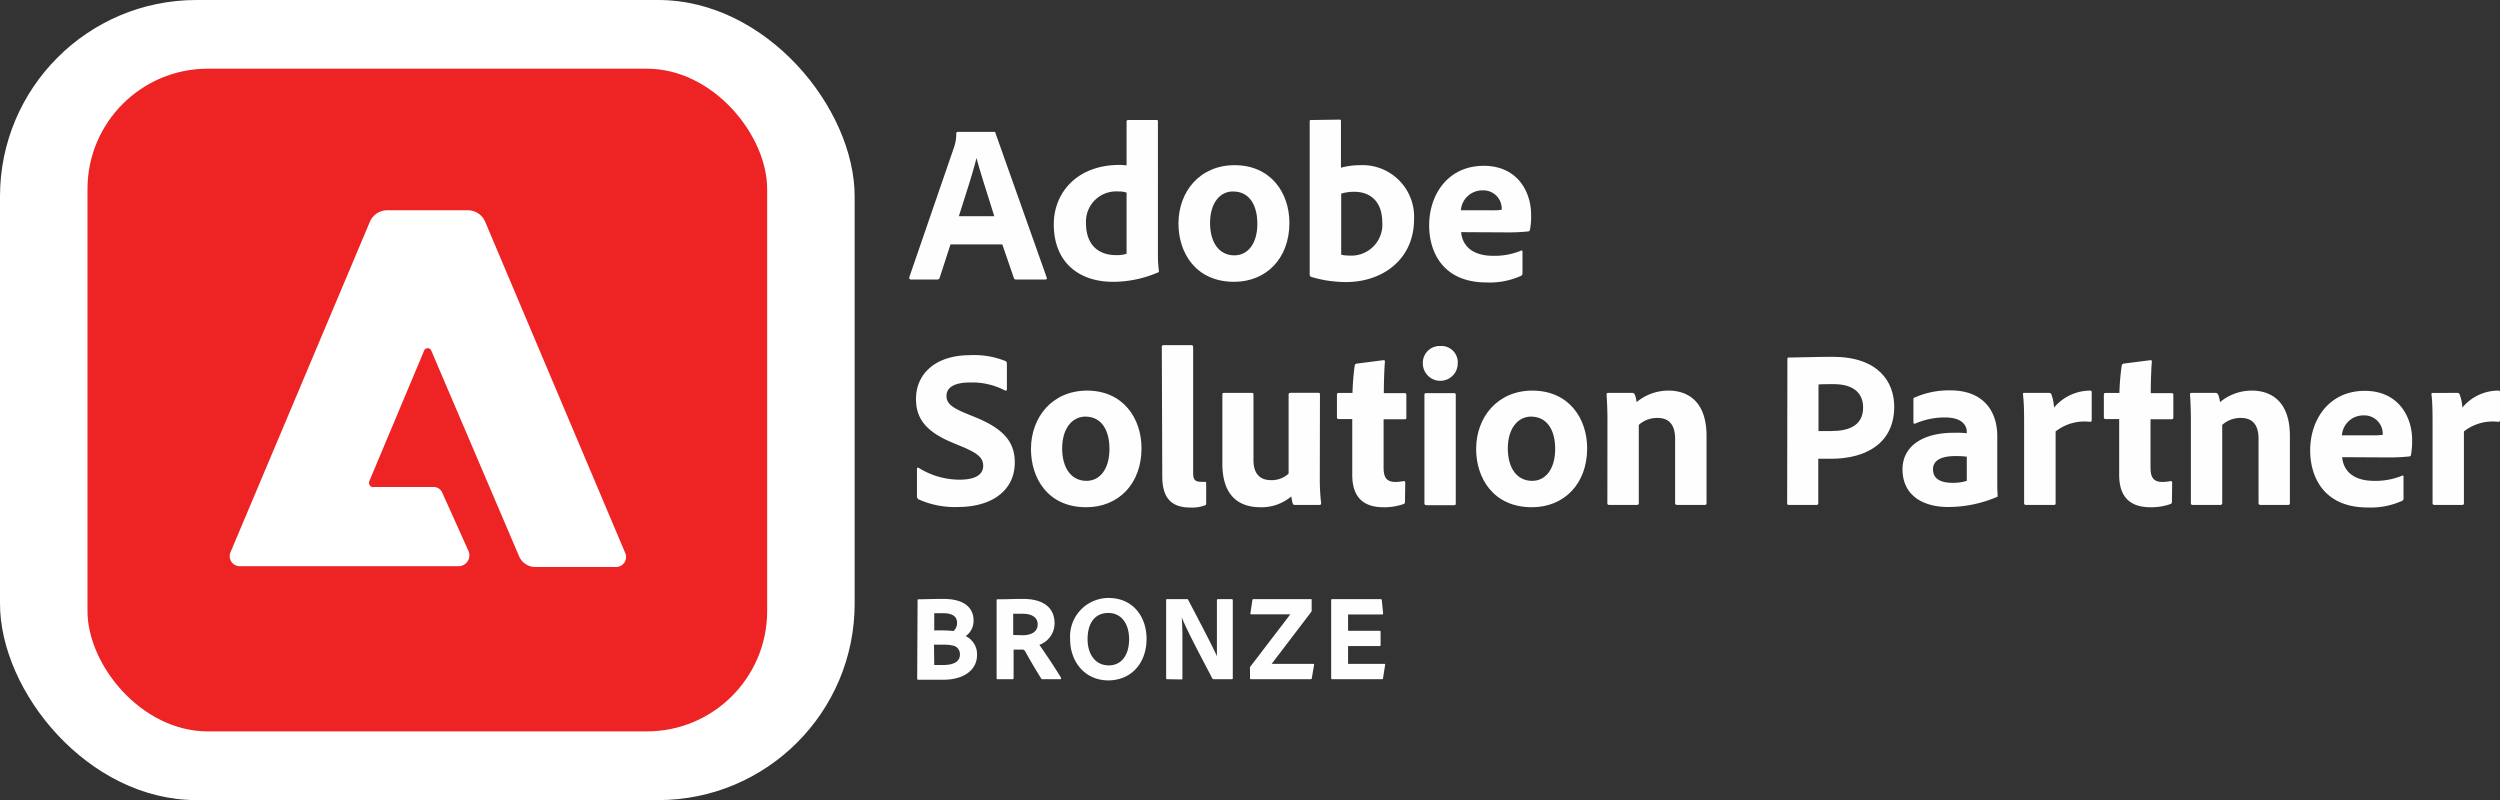 <svg id="Layer_1" data-name="Layer 1" xmlns="http://www.w3.org/2000/svg" viewBox="0 0 316.62 101.33"><rect x="0" y="0" width="316.62" height="101.33" fill="#333333" stroke="none"/><defs><style>.cls-1{fill:#fffeff;}.cls-2{fill:#fff;}.cls-3{fill:#ee2424;}</style></defs><path class="cls-1" d="M345.55,116.55l-1.37,4.22a.3.3,0,0,1-.31.23h-3.31c-.2,0-.26-.12-.23-.29L346,104.24a5.22,5.22,0,0,0,.28-1.74.19.19,0,0,1,.18-.2h4.56c.15,0,.2,0,.23.17l6.48,18.27c.06.14,0,.26-.14.26h-3.71a.28.28,0,0,1-.31-.2l-1.46-4.25Zm5.54-3.57c-.57-1.89-1.71-5.34-2.25-7.37h0c-.46,1.91-1.49,5-2.23,7.37Z" transform="translate(-225.17 -85.6)"/><path class="cls-1" d="M358.63,114c0-4.08,3.05-7.51,8.28-7.51.23,0,.51,0,.94.06V101a.18.18,0,0,1,.2-.2h3.6c.14,0,.17.06.17.18V117.8a15.48,15.48,0,0,0,.12,2.09c0,.14,0,.2-.2.25a14.35,14.35,0,0,1-5.63,1.15C361.88,121.29,358.63,118.89,358.63,114Zm9.22-4a2.77,2.77,0,0,0-1.05-.15,3.82,3.82,0,0,0-4.09,4c0,2.83,1.63,4.06,3.8,4.06a4.07,4.07,0,0,0,1.34-.17Z" transform="translate(-225.17 -85.6)"/><path class="cls-1" d="M388.47,113.83c0,4.49-2.92,7.46-7,7.46-4.88,0-7.05-3.69-7.05-7.37,0-4.06,2.71-7.4,7.11-7.4C386.1,106.52,388.47,110,388.47,113.83Zm-10.05,0c0,2.51,1.17,4.11,3.08,4.11,1.66,0,2.91-1.42,2.91-4,0-2.23-.91-4.09-3.08-4.09C379.67,109.83,378.42,111.32,378.42,113.86Z" transform="translate(-225.17 -85.6)"/><path class="cls-1" d="M394.72,100.75c.23,0,.28,0,.28.23v5.86a9.28,9.28,0,0,1,2.4-.32,6.54,6.54,0,0,1,6.86,6.8c0,5.34-4.23,8-8.57,8a15.14,15.14,0,0,1-4.48-.66.33.33,0,0,1-.17-.29V101c0-.14,0-.2.2-.2Zm2,9.14a5.76,5.76,0,0,0-1.69.23v7.74a4.83,4.83,0,0,0,1.06.11,3.93,3.93,0,0,0,4.14-4.28C400.2,111.09,398.69,109.89,396.69,109.89Z" transform="translate(-225.17 -85.6)"/><path class="cls-1" d="M410.22,115c.14,1.62,1.29,3,4.09,3a8.81,8.81,0,0,0,3.51-.66c.08-.06.17,0,.17.14v2.71c0,.2-.06.29-.2.35a9.62,9.62,0,0,1-4.37.83c-5.37,0-7.25-3.69-7.25-7.23,0-3.94,2.42-7.54,6.91-7.54,4.31,0,6,3.34,6,6.17a8.88,8.88,0,0,1-.14,1.91.25.25,0,0,1-.23.23,25.27,25.27,0,0,1-2.94.12Zm3.71-2.77a8.78,8.78,0,0,0,1.43-.06v-.2a2.32,2.32,0,0,0-2.43-2.26,2.72,2.72,0,0,0-2.74,2.52Z" transform="translate(-225.17 -85.6)"/><path class="cls-1" d="M341.5,148.84a.49.49,0,0,1-.2-.46V145c0-.14.11-.23.23-.14a9.8,9.8,0,0,0,5.16,1.49c2.18,0,3-.75,3-1.75s-.65-1.57-2.6-2.4l-1.42-.59c-3.52-1.49-4.49-3.26-4.49-5.49,0-3.08,2.34-5.54,6.88-5.54a10.64,10.64,0,0,1,4.46.75c.14.08.17.19.17.37v3.19c0,.12-.09.26-.26.15a9,9,0,0,0-4.39-1c-2.2,0-3,.75-3,1.69s.6,1.48,2.74,2.34l1.05.43c3.8,1.57,4.86,3.37,4.86,5.68,0,3.46-2.8,5.63-7.2,5.63A11.13,11.13,0,0,1,341.5,148.84Z" transform="translate(-225.17 -85.6)"/><path class="cls-1" d="M369.74,142.38c0,4.49-2.92,7.46-7,7.46-4.88,0-7-3.69-7-7.37,0-4.05,2.71-7.4,7.11-7.4C367.37,135.07,369.74,138.53,369.74,142.38Zm-10.05,0c0,2.52,1.17,4.12,3.08,4.12,1.66,0,2.91-1.43,2.91-4.06,0-2.23-.91-4.08-3.08-4.08C360.94,138.39,359.69,139.87,359.69,142.41Z" transform="translate(-225.17 -85.6)"/><path class="cls-1" d="M372.31,129.53c0-.14.05-.22.28-.22H376c.2,0,.28.08.28.22v16c0,.81.26,1.09,1,1.09a3.09,3.09,0,0,0,.51,0c.11,0,.14.06.14.2v2.46c0,.23,0,.28-.2.34a4.69,4.69,0,0,1-1.77.26c-2,0-3.59-.77-3.59-3.94Z" transform="translate(-225.17 -85.6)"/><path class="cls-1" d="M392.32,146.38a25.16,25.16,0,0,0,.17,2.94c0,.17-.06.23-.26.23h-3c-.23,0-.29-.06-.34-.2s-.15-.63-.18-.88a5.82,5.82,0,0,1-3.91,1.37c-2.85,0-4.82-1.57-4.82-5.51v-8.74c0-.2.05-.23.25-.23h3.49c.17,0,.2.06.2.23v8.28c0,1.54.65,2.54,2.23,2.54a3.12,3.12,0,0,0,2.22-.83v-10c0-.17.09-.23.29-.23h3.45c.2,0,.23.06.23.23Z" transform="translate(-225.17 -85.6)"/><path class="cls-1" d="M403.11,149.07c0,.17,0,.31-.2.37a7.21,7.21,0,0,1-2.54.4c-2.48,0-3.94-1.23-3.94-4.09v-7.08h-1.71c-.17,0-.23-.08-.23-.25v-2.8c0-.2.06-.26.26-.26h1.71a32.55,32.55,0,0,1,.28-3.46.31.31,0,0,1,.26-.25l3.34-.43c.15,0,.23,0,.23.17-.08.89-.14,2.57-.14,4h2.63c.17,0,.22.06.22.23v2.88c0,.15,0,.17-.2.2H400.4v6.11c0,1.26.37,1.83,1.54,1.83a6.26,6.26,0,0,0,1-.11c.12,0,.2,0,.2.2Z" transform="translate(-225.17 -85.6)"/><path class="cls-1" d="M405.37,131.62a2.13,2.13,0,0,1,2.22-2.2,2.07,2.07,0,0,1,2.2,2.2,2.21,2.21,0,1,1-4.42,0Zm.2,4c0-.14.05-.23.23-.23h3.51c.17,0,.23.06.23.23v13.7c0,.18,0,.26-.26.26h-3.43c-.2,0-.28-.08-.28-.26Z" transform="translate(-225.17 -85.6)"/><path class="cls-1" d="M426.18,142.38c0,4.49-2.91,7.46-7,7.46-4.88,0-7.06-3.69-7.06-7.37,0-4.05,2.72-7.4,7.12-7.4C423.81,135.07,426.18,138.53,426.18,142.38Zm-10.05,0c0,2.52,1.17,4.12,3.09,4.12,1.65,0,2.91-1.43,2.91-4.06,0-2.23-.92-4.08-3.09-4.08C417.39,138.39,416.13,139.87,416.13,142.41Z" transform="translate(-225.17 -85.6)"/><path class="cls-1" d="M428.75,138.67c0-1-.06-2.45-.11-3.08,0-.14,0-.23.2-.23h3a.35.35,0,0,1,.38.23,3.34,3.34,0,0,1,.22.94,6.29,6.29,0,0,1,4.06-1.46c2.2,0,4.8,1.15,4.8,5.74v8.48c0,.18-.06.26-.26.26H437.6c-.2,0-.28-.08-.28-.26v-8.13c0-1.72-.75-2.63-2.23-2.63a3.47,3.47,0,0,0-2.37.88v9.91c0,.15-.09.23-.26.23H429c-.2,0-.26-.08-.26-.26Z" transform="translate(-225.17 -85.6)"/><path class="cls-1" d="M451.54,131.11c0-.18,0-.23.17-.23,1.17,0,3.42-.09,5.59-.09,5.77,0,7.77,3.2,7.77,6.31,0,4.63-3.57,6.6-8,6.6h-1.62v5.62c0,.15-.06.23-.23.23h-3.51c-.15,0-.2-.08-.2-.23Zm3.94,9.08c.48,0,.8,0,1.6,0,2.25,0,4.05-.68,4.05-3,0-1.8-1.23-2.94-3.71-2.94-.92,0-1.69,0-1.94.05Z" transform="translate(-225.17 -85.6)"/><path class="cls-1" d="M478.12,146.38c0,.74,0,1.34.05,2,0,.06,0,.11-.05.14a15.79,15.79,0,0,1-6.23,1.29c-3.17,0-5.77-1.46-5.77-4.77,0-3,2.66-4.63,6.46-4.63a11.37,11.37,0,0,1,1.68.06v-.2c0-.54-.34-1.8-2.74-1.8a9.25,9.25,0,0,0-3.77.77.16.16,0,0,1-.25-.14v-2.88c0-.15,0-.23.2-.29a10.7,10.7,0,0,1,4.48-.89c4.11,0,5.94,2.55,5.94,5.8Zm-3.86-2.94a10.09,10.09,0,0,0-1.42-.08c-2,0-2.86.65-2.86,1.68s.71,1.71,2.51,1.71a5.78,5.78,0,0,0,1.77-.25Z" transform="translate(-225.17 -85.6)"/><path class="cls-1" d="M484.66,135.36a.32.32,0,0,1,.34.26,5.59,5.59,0,0,1,.31,1.6,6,6,0,0,1,4.54-2.15c.17,0,.23.06.23.23v3.52c0,.14-.06.2-.26.2a5.89,5.89,0,0,0-4.31,1.22l0,9.08c0,.17-.05.23-.25.23H481.8c-.23,0-.28-.08-.28-.26v-9.85c0-1.23,0-2.88-.15-3.88,0-.14,0-.2.17-.2Z" transform="translate(-225.17 -85.6)"/><path class="cls-1" d="M500.24,149.07c0,.17,0,.31-.2.37a7.17,7.17,0,0,1-2.54.4c-2.48,0-3.94-1.23-3.94-4.09v-7.08h-1.71c-.17,0-.23-.08-.23-.25v-2.8c0-.2.06-.26.26-.26h1.71a30,30,0,0,1,.29-3.46.3.3,0,0,1,.25-.25l3.34-.43c.15,0,.23,0,.23.17-.08.89-.14,2.57-.14,4h2.63c.17,0,.23.06.23.23v2.88c0,.15-.06.17-.2.2h-2.69v6.11c0,1.26.37,1.83,1.54,1.83a6.26,6.26,0,0,0,1-.11c.12,0,.2,0,.2.2Z" transform="translate(-225.17 -85.6)"/><path class="cls-1" d="M502.64,138.67c0-1-.05-2.45-.11-3.08,0-.14,0-.23.2-.23h3a.35.35,0,0,1,.37.23,3.68,3.68,0,0,1,.23.94,6.26,6.26,0,0,1,4.05-1.46c2.2,0,4.8,1.15,4.8,5.74v8.48c0,.18-.06.26-.26.26h-3.43c-.2,0-.28-.08-.28-.26v-8.13c0-1.72-.74-2.63-2.23-2.63a3.47,3.47,0,0,0-2.37.88v9.91c0,.15-.09.23-.26.23H502.9c-.2,0-.26-.08-.26-.26Z" transform="translate(-225.17 -85.6)"/><path class="cls-1" d="M521.8,143.5c.14,1.63,1.29,3,4.08,3a8.83,8.83,0,0,0,3.52-.66c.08-.06.17,0,.17.14v2.72c0,.2-.06.28-.2.34a9.62,9.62,0,0,1-4.37.83c-5.37,0-7.25-3.69-7.25-7.23,0-3.94,2.42-7.54,6.91-7.54,4.31,0,6,3.35,6,6.17a9.53,9.53,0,0,1-.14,1.91c0,.15-.09.21-.23.23a25.27,25.27,0,0,1-2.94.12Zm3.71-2.77a8.78,8.78,0,0,0,1.43-.06v-.2a2.33,2.33,0,0,0-2.43-2.26,2.71,2.71,0,0,0-2.74,2.52Z" transform="translate(-225.17 -85.6)"/><path class="cls-1" d="M536.36,135.36a.31.31,0,0,1,.34.26,5.23,5.23,0,0,1,.32,1.6,5.94,5.94,0,0,1,4.54-2.15c.17,0,.23.06.23.23v3.52c0,.14-.06.2-.26.2a5.87,5.87,0,0,0-4.31,1.22l0,9.08c0,.17-.06.23-.26.23h-3.42c-.23,0-.29-.08-.29-.26v-9.85c0-1.23,0-2.88-.14-3.88,0-.14,0-.2.17-.2Z" transform="translate(-225.17 -85.6)"/><path class="cls-1" d="M341.38,161.66c0-.1,0-.14.1-.16.54,0,2-.05,3.15-.05,3.3,0,3.84,1.69,3.84,2.71a2.35,2.35,0,0,1-1,2,2.54,2.54,0,0,1,1.44,2.39c0,1.88-1.64,3.14-4.3,3.14-1.5,0-2.6,0-3.17,0a.13.13,0,0,1-.11-.14Zm2.11,3.78h1.05a13.5,13.5,0,0,1,1.38.08,1.3,1.3,0,0,0,.46-1.05c0-.79-.59-1.21-1.76-1.21-.48,0-.79,0-1.13,0Zm0,4.38c.32,0,.66,0,1.13,0,1.33,0,2.12-.42,2.12-1.31a1.09,1.09,0,0,0-.95-1.16,4.32,4.32,0,0,0-1-.1h-1.33Z" transform="translate(-225.17 -85.6)"/><path class="cls-1" d="M351.51,171.62c-.09,0-.12,0-.12-.14v-9.82c0-.08,0-.16.11-.16,1.39,0,2-.05,3.23-.05,2.57,0,4,1.1,4,3.1a2.91,2.91,0,0,1-1.93,2.72c.51.69,2.26,3.32,2.74,4.16,0,.09.06.19-.05.19h-2.24c-.14,0-.19,0-.22-.1-.44-.68-1.42-2.33-2-3.39-.11-.18-.19-.26-.36-.26h-1.13v3.62a.12.12,0,0,1-.12.13Zm3.17-5.57c1.16,0,1.91-.47,1.91-1.38s-.78-1.34-1.92-1.34c-.51,0-.95,0-1.18,0v2.69Z" transform="translate(-225.17 -85.6)"/><path class="cls-1" d="M370.38,166.5c0,3.15-2,5.27-4.85,5.27s-4.83-2.23-4.83-5.23a4.88,4.88,0,0,1,4.86-5.21C368.64,161.33,370.37,163.67,370.38,166.5Zm-4.78,3.37c1.61,0,2.57-1.32,2.57-3.31s-1-3.33-2.64-3.33-2.62,1.21-2.62,3.33C362.91,168.43,363.87,169.87,365.6,169.87Z" transform="translate(-225.17 -85.6)"/><path class="cls-1" d="M373,171.62c-.09,0-.14,0-.14-.14v-9.87c0-.08,0-.13.11-.13h2.5c.13,0,.14,0,.2.13,1,1.9,3.13,5.95,3.62,7.1h0c0-.45,0-.91,0-2.43v-4.66a.13.13,0,0,1,.14-.14h1.73c.11,0,.14.05.14.16v9.82c0,.12,0,.16-.17.16h-2.22a.2.2,0,0,1-.22-.13c-.87-1.7-3.2-6-3.85-7.7h0c.06.9.08,1.51.08,3v4.72c0,.09,0,.14-.12.14Z" transform="translate(-225.17 -85.6)"/><path class="cls-1" d="M383.62,171.62c-.08,0-.14,0-.14-.14v-1.2a.4.4,0,0,1,0-.2l5.11-6.68h-4.94c-.09,0-.14,0-.12-.12l.25-1.67a.13.13,0,0,1,.15-.13h7.27c.08,0,.09,0,.09.11v1.29a.37.37,0,0,1-.07.24l-5,6.56h5.29c.08,0,.11.06.08.16l-.28,1.65a.14.14,0,0,1-.16.13Z" transform="translate(-225.17 -85.6)"/><path class="cls-1" d="M400.33,171.48c0,.12-.05.14-.16.14h-6.29c-.09,0-.12-.05-.12-.14v-9.86c0-.09,0-.14.12-.14H400c.12,0,.15,0,.17.13l.17,1.67c0,.08,0,.14-.11.14H395.9v2.07h4c.08,0,.12,0,.12.12v1.71c0,.09-.06.1-.12.1h-4v2.26h4.57c.12,0,.14,0,.12.14Z" transform="translate(-225.17 -85.6)"/><rect class="cls-2" width="108.24" height="101.33" rx="24.88"/><rect class="cls-3" x="11.08" y="8.7" width="86.08" height="83.93" rx="15.24"/><g id="_256" data-name=" 256"><path class="cls-2" d="M303.18,157.41H293a2.24,2.24,0,0,1-2.09-1.36l-11.1-26a.49.49,0,0,0-.61-.33.46.46,0,0,0-.33.32l-6.92,16.48a.58.58,0,0,0,.32.76.42.42,0,0,0,.22,0h7.61a1.17,1.17,0,0,1,1.08.72l3.33,7.4a1.38,1.38,0,0,1-.73,1.8,1.4,1.4,0,0,1-.53.11H255.52a1.28,1.28,0,0,1-1.26-1.27,1.34,1.34,0,0,1,.1-.49L272,113.72a2.39,2.39,0,0,1,2.24-1.49h10.15a2.39,2.39,0,0,1,2.24,1.49l17.73,41.93a1.25,1.25,0,0,1-.67,1.65A1.3,1.3,0,0,1,303.18,157.41Z" transform="translate(-225.17 -85.6)"/></g></svg>